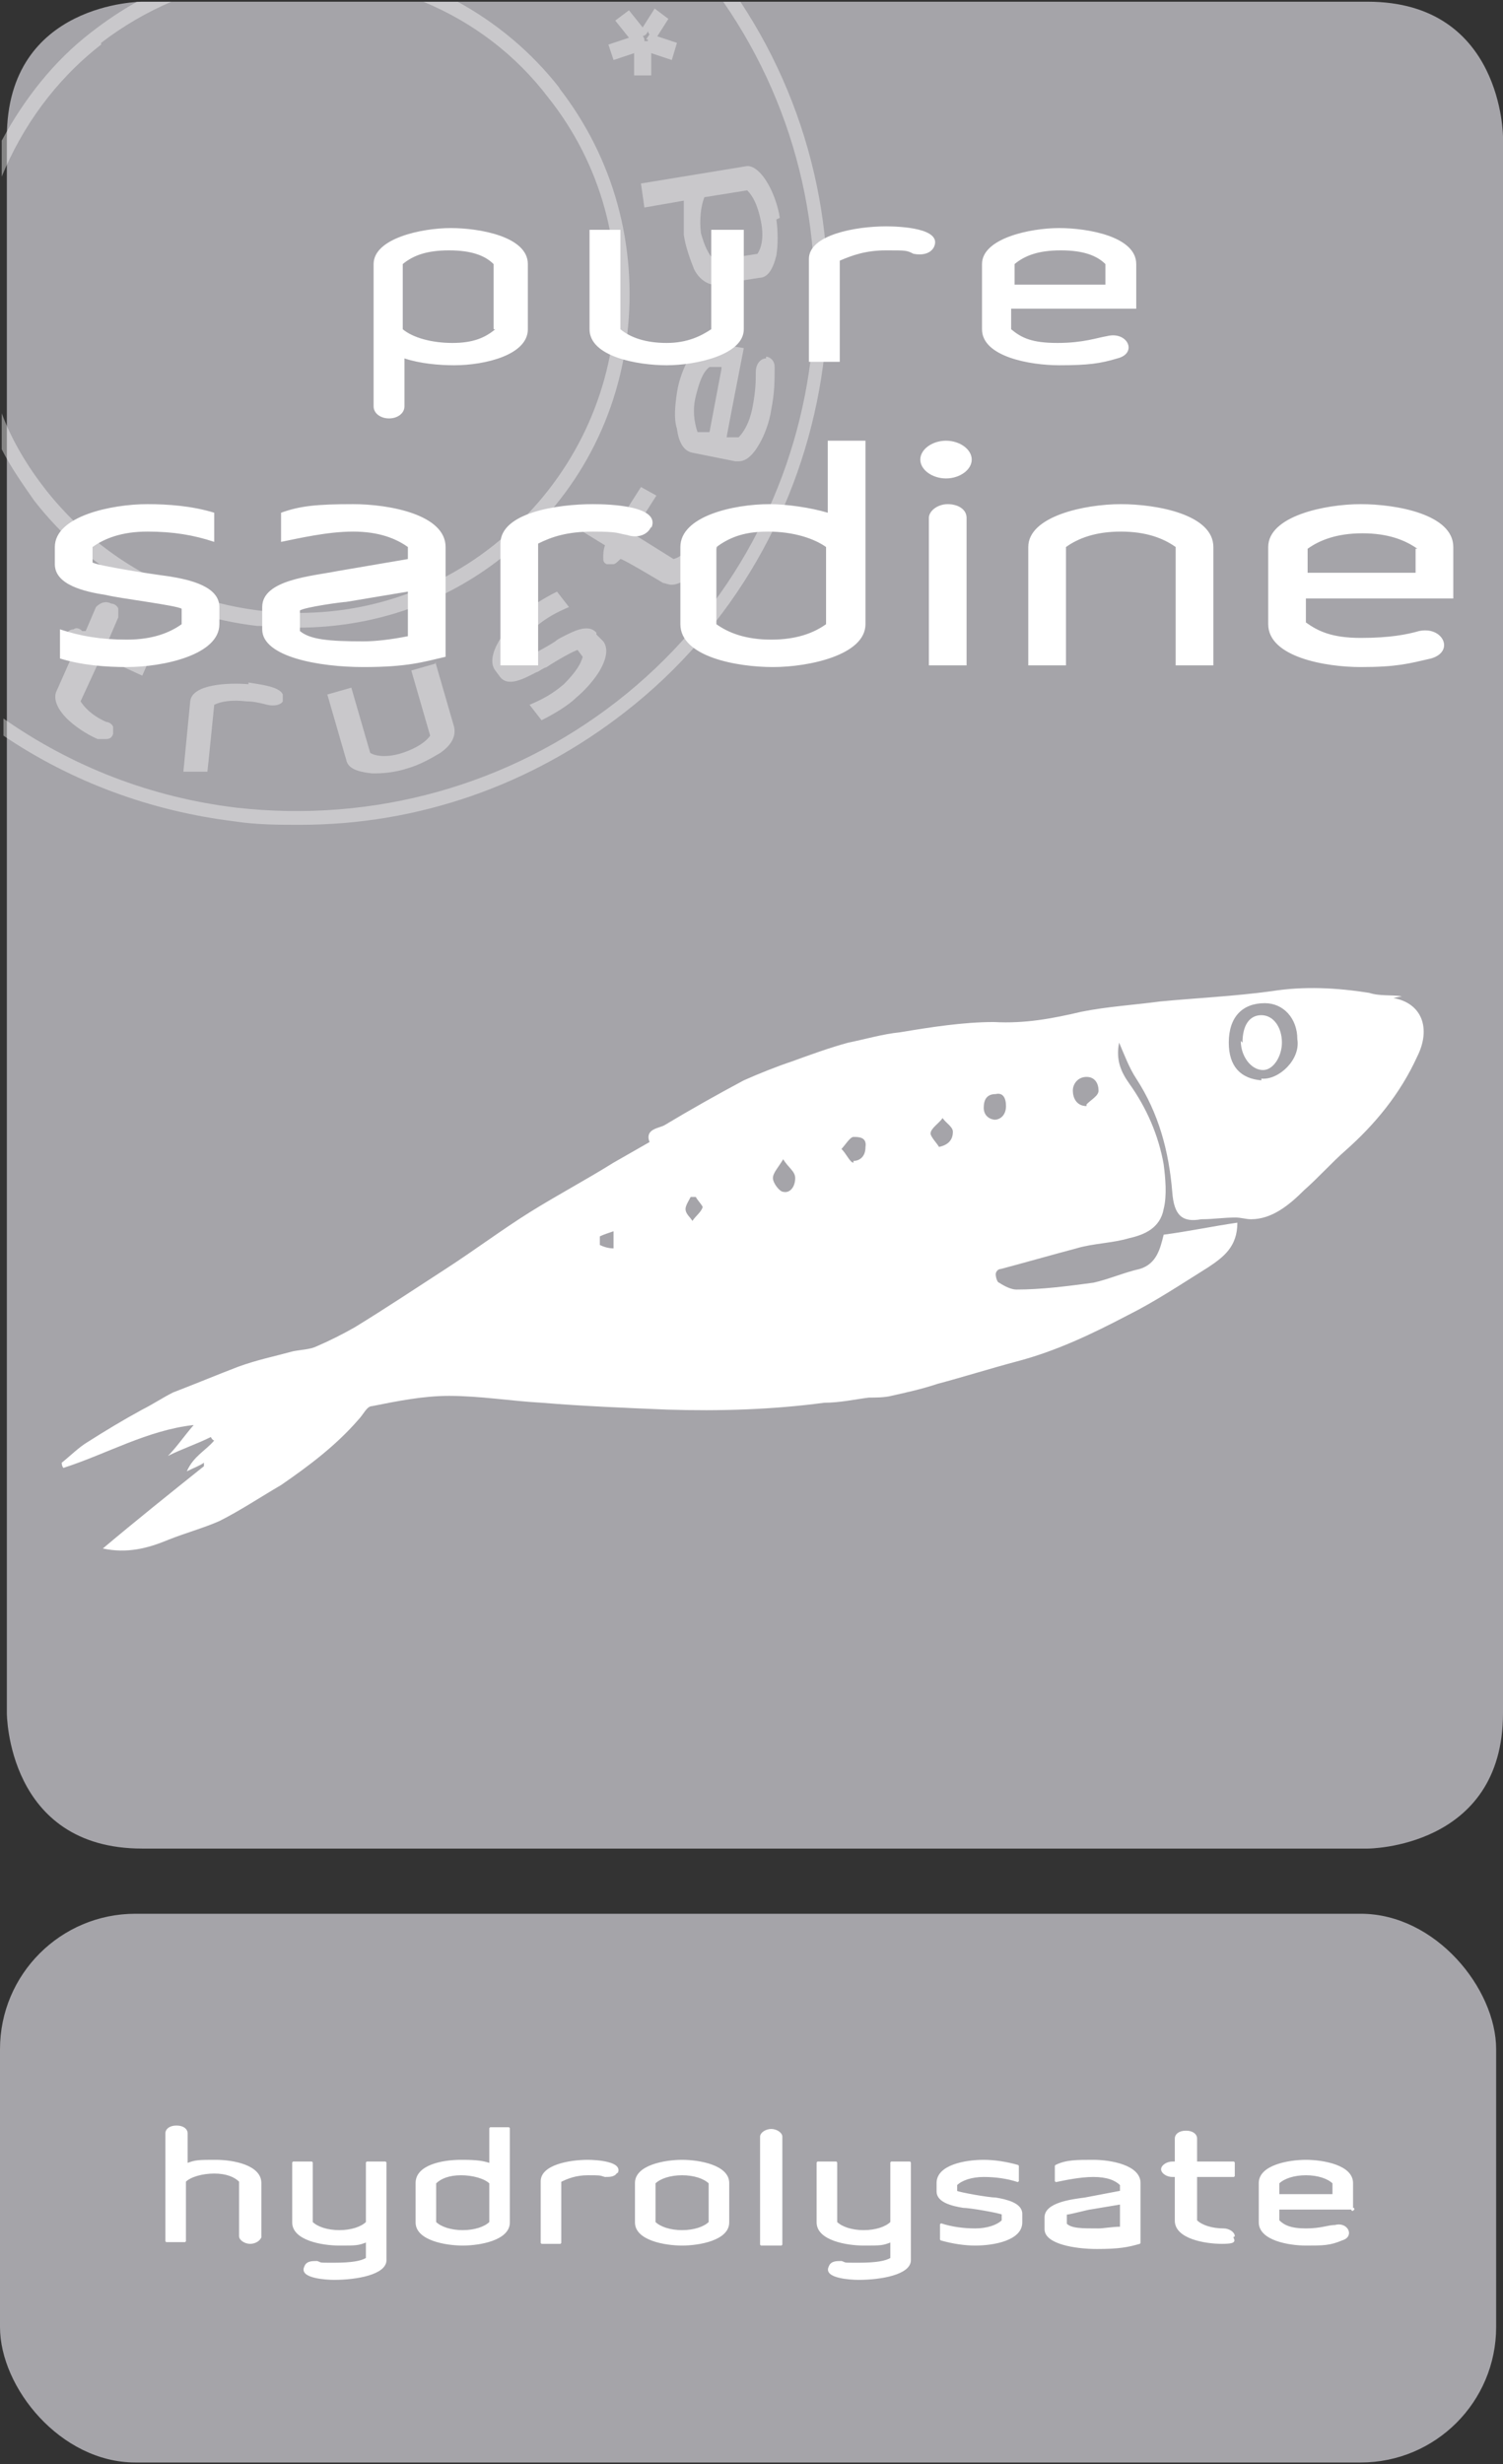 <?xml version="1.0" encoding="UTF-8"?>
<svg xmlns="http://www.w3.org/2000/svg" xmlns:xlink="http://www.w3.org/1999/xlink" version="1.1" viewBox="0 0 87.7 143.7">
  <rect x="0" y="0" width="87.7" height="143.7" fill="#333333" stroke="none"/>
  <defs>
    <style>
      .cls-1, .cls-2, .cls-3 {
        fill: none;
      }

      .cls-4 {
        fill: #a5a4a9;
      }

      .cls-2 {
        stroke-miterlimit: 1.1;
        stroke-width: .1px;
      }

      .cls-2, .cls-3 {
        stroke: #fff;
      }

      .cls-5 {
        clip-path: url(#clippath-1);
      }

      .cls-6 {
        clip-path: url(#clippath-2);
      }

      .cls-7 {
        fill: #fff;
      }

      .cls-8 {
        opacity: .4;
      }

      .cls-3 {
        stroke-miterlimit: 1;
        stroke-width: 0px;
      }

      .cls-9 {
        clip-path: url(#clippath);
      }
    </style>
    <clipPath id="clippath">
      <rect class="cls-1" x="0" y=".1" width="87.7" height="143.5"/>
    </clipPath>
    <clipPath id="clippath-1">
      <rect class="cls-1" x="0" y=".1" width="87.7" height="143.5"/>
    </clipPath>
    <clipPath id="clippath-2">
      <rect class="cls-1" x="-16.9" y="-14.9" width="82.2" height="64.1"/>
    </clipPath>
  </defs>
  <!-- Generator: Adobe Illustrator 28.7.10, SVG Export Plug-In . SVG Version: 1.2.0 Build 236)  -->
  <g>
    <g id="Laag_1">
      <g class="cls-9">
        <g class="cls-5">
          <rect class="cls-4" x="0" y="111.6" width="87.3" height="32" rx="7.9" ry="7.9"/>
          <path class="cls-4" d="M8.3.1S.4.1.4,8v91.9s0,7.9,7.9,7.9h71.5s7.9,0,7.9-7.9V8S87.7.1,79.8.1H8.3Z"/>
          <g class="cls-8">
            <g class="cls-6">
              <path class="cls-7" d="M43.2.1h-1c9,13,6.4,31-6.2,40.8-6.3,4.9-14.2,7.1-22.2,6.2-5-.6-9.6-2.4-13.6-5.2v1c4,2.7,8.6,4.4,13.5,5,1.3.2,2.6.2,3.8.2,6.9,0,13.5-2.3,19-6.6C49.2,31.6,52,13.4,43.2.1"/>
              <path class="cls-7" d="M32.7,5.2c-1.7-2.2-3.8-3.9-6-5.1h-2c2.9,1.2,5.4,3.1,7.3,5.6,3.1,3.9,4.4,8.8,3.8,13.7-.6,4.9-3.1,9.3-7,12.4-3.9,3.1-8.8,4.4-13.7,3.8-4.9-.6-9.3-3.1-12.4-7-1.1-1.4-2-2.9-2.6-4.5v2.1c.5,1,1.2,2,1.9,3,3.2,4.1,7.8,6.7,13,7.3.8,0,1.6.1,2.4.1,4.3,0,8.5-1.4,11.9-4.1,4.1-3.2,6.7-7.8,7.3-13,.6-5.2-.8-10.3-4-14.4M5.9,2.5C7.2,1.5,8.6.7,10,.1h-2c-.9.5-1.8,1.1-2.7,1.8C3.1,3.6,1.4,5.8.1,8.2v2.1c1.2-2.9,3.1-5.6,5.8-7.7"/>
              <path class="cls-7" d="M37.7,2.3,37.8,2.3h0s0,0,0,0c0,0,0,0,0,0,0,0,0,0,0,0,0,0,0,0,0,.1,0,0,0,0,0,0,0,0,0,0,0,0h0s0,0,0,0c0,0,0,0,0,0h0s0,0,0,0c0,0-.1,0-.2,0h0s0,0,0,0c0,0,0,0,0,0,0,0,0-.1,0-.1,0,0,0-.1-.1-.2,0,0,.1,0,.2-.1,0,0,.1-.1.1-.2,0,0,0,.1.1.2h0s0,0,0,0h0s0,0,0,0M38.3,2.2h0s0,0,0,0c0,0,0,0,0,0l.7-1.1-.8-.6-.7,1.1s0,0,0,0c0,0,0,0,0,0l-.8-1-.8.6h0s.8,1,.8,1c0,0,0,0,0,0,0,0,0,0,0,0l-1.2.4.3.9,1.2-.4s0,0,0,0c0,0,0,0,0,0h0s0,1.3,0,1.3h1s0-1.3,0-1.3c0,0,0,0,0,0h0s0,0,0,0h0s0,0,0,0h0l1.2.4.3-1-1.2-.4Z"/>
              <path class="cls-7" d="M6.9,35.9h0c0-.1,0-.3,0-.4,0-.1-.2-.3-.4-.3-.4-.2-.7,0-.9.2l-.6,1.4h-.2c-.2-.2-.4-.2-.5-.1-.2,0-.3.1-.4.2,0,.1,0,.3,0,.4,0,.1.2.3.4.3h.2c0,0-1.2,2.7-1.2,2.7-.2.4,0,1,.6,1.6.4.4,1.1.9,1.8,1.2.1,0,.3,0,.4,0,.2,0,.4,0,.5-.3,0-.1,0-.3,0-.4,0-.1-.2-.3-.4-.3-.9-.4-1.3-.9-1.5-1.2l1.2-2.6,2.4,1.1.4-.9-2.4-1.1.6-1.4Z"/>
              <path class="cls-7" d="M14.5,39.9c-1.2-.1-3.3,0-3.4,1l-.4,4.1h1.4c0,.1.4-3.9.4-3.9.4-.2,1-.3,1.9-.2.4,0,.8.1,1.2.2.4.1.8,0,.9-.2,0-.1,0-.3,0-.4-.2-.5-1.5-.6-2-.7"/>
              <path class="cls-7" d="M44.2,14.8l-2.5.4c-.4-.4-.6-.9-.8-1.6-.1-.8,0-1.6.2-2.1l2.5-.4c.3.3.6.8.8,1.8.2,1,0,1.6-.2,1.9M45.5,12.7c-.1-.7-.4-1.5-.7-2-.4-.7-.9-1.1-1.3-1l-6.1,1,.2,1.4,2.3-.4c0,.7,0,1.5,0,2,.1.7.4,1.5.6,2,.3.6.8.9,1.2.9s0,0,.1,0l2.5-.4c.5,0,.8-.5,1-1.3.1-.6.1-1.4,0-2.1"/>
              <path class="cls-7" d="M25.4,38.7l-1.4.4,1.1,3.8c-.2.3-.7.7-1.6,1-.9.3-1.6.2-1.9,0l-1.1-3.8-1.4.4,1.1,3.8c.1.5.6.7,1.5.8,0,0,.2,0,.2,0,.6,0,1.3-.1,1.9-.3.7-.2,1.4-.6,1.9-.9.7-.5.9-1,.8-1.5l-1.1-3.8Z"/>
              <path class="cls-7" d="M42.1,21.5l-.7,3.7h-.7c-.2-.6-.3-1.3-.1-2.1.2-.8.4-1.4.8-1.7h.7ZM44.7,20.9c-.3,0-.6.3-.6.8h0c0,.5,0,1.1-.2,2.1-.2,1-.6,1.5-.8,1.7h-.7c0-.1,1-5.2,1-5.2l-1.8-.3c-.5,0-1,.2-1.4.9-.3.5-.6,1.3-.7,2-.1.7-.2,1.5,0,2.1.1.8.4,1.3.9,1.4l2.5.5c0,0,.1,0,.2,0,.4,0,.8-.3,1.2-1,.3-.5.6-1.3.7-2,.2-1,.2-1.7.2-2.5,0-.4-.3-.6-.5-.6"/>
              <path class="cls-7" d="M41.5,31c-.2-.2-.6,0-.8.3-.5.8-1,1.2-1.4,1.3l-2.4-1.5,1.4-2.2-.9-.5-1.4,2.2-1.3-.8c-.1,0-.3,0-.4,0-.2,0-.3.2-.4.3-.1.2-.2.3-.1.5,0,.2,0,.3.2.4l1.3.8h0c-.1.3-.1.5-.1.7,0,.2,0,.3.2.4.1,0,.3,0,.4,0,.1,0,.3-.2.4-.3h0c0-.1,2.5,1.4,2.5,1.4.1,0,.3.1.5.1.3,0,.7-.2,1.2-.5.5-.4,1-1,1.4-1.6.2-.3.2-.7,0-.9"/>
              <path class="cls-7" d="M34.8,36.9c-.5-.6-1.5,0-2.1.3,0,0-.2.1-.3.2-.6.4-1.8,1-2,1.1l-.3-.3c.1-.5.5-1.1,1.1-1.6.7-.6,1.3-.9,2-1.2h0s-.7-.9-.7-.9h0c-.8.4-1.6.9-2,1.3-.6.5-1.1,1.1-1.4,1.6-.4.7-.5,1.3-.2,1.7l.3.4c.5.6,1.5,0,2.1-.3.1,0,.3-.2.6-.3.6-.4,1.5-.9,1.8-1l.3.4c-.1.4-.4.9-1.1,1.6-.7.6-1.3.9-2,1.2h0s.7.9.7.9h0c.8-.4,1.6-.9,2-1.3.6-.5,1.1-1.1,1.4-1.6.4-.7.5-1.3.2-1.7l-.4-.4Z"/>
            </g>
          </g>
          <path class="cls-7" d="M64.5,15.4v1.2h-5.3v-1.2c.6-.5,1.4-.8,2.7-.8s2.1.3,2.6.8M66.3,18v-2.6c0-1.6-2.8-2.1-4.5-2.1s-4.5.6-4.5,2.1v3.8c0,1.6,2.8,2.1,4.5,2.1s2.4-.1,3.4-.4c1.2-.3.6-1.6-.6-1.3-.6.1-1.4.4-2.9.4s-2.1-.3-2.7-.8v-1.2h7.2ZM54.5,14.4c.5-1.1-2-1.2-2.8-1.2-1.8,0-4.5.5-4.5,1.9v6h1.8v-5.9c.7-.3,1.5-.6,2.7-.6s1.2,0,1.6.2c.5.1,1,0,1.2-.4M43.4,19.2v-5.8h-1.9v5.8c-.6.4-1.4.8-2.6.8s-2.1-.3-2.7-.8v-5.8h-1.8v5.8c0,1.6,2.8,2.1,4.5,2.1s4.5-.6,4.5-2.1M28.9,19.2c-.6.5-1.3.8-2.5.8s-2.3-.3-2.9-.8v-3.8c.6-.5,1.4-.8,2.7-.8s2.1.3,2.6.8v3.8ZM30.8,19.2v-3.8c0-1.6-2.8-2.1-4.5-2.1s-4.5.6-4.5,2.1v8.3c0,.4.4.7.9.7s.9-.3.9-.7v-2.8c.9.3,2,.4,2.9.4,1.8,0,4.3-.6,4.3-2.1"/>
          <path class="cls-7" d="M82.6,32v1.4h-6.3v-1.4c.7-.5,1.7-.9,3.2-.9s2.5.4,3.2.9M84.8,35v-3.1c0-1.9-3.3-2.5-5.4-2.5s-5.4.7-5.4,2.5v4.5c0,1.9,3.3,2.5,5.4,2.5s2.8-.2,4.1-.5c1.4-.4.7-1.9-.7-1.6-.7.2-1.7.4-3.4.4s-2.5-.4-3.2-.9v-1.4h8.6ZM70.8,38.8v-6.9c0-1.9-3.3-2.5-5.4-2.5s-5.4.7-5.4,2.5v6.9h2.2v-6.9c.7-.5,1.7-.9,3.2-.9s2.5.4,3.2.9v6.9h2.2ZM56.7,26.8c0-.6-.7-1.1-1.5-1.1s-1.5.5-1.5,1.1.7,1.1,1.5,1.1,1.5-.5,1.5-1.1M56.4,38.8v-8.6c0-.5-.5-.8-1.1-.8s-1.1.4-1.1.8v8.6h2.2ZM48.2,36.4c-.7.5-1.7.9-3.2.9s-2.5-.4-3.2-.9v-4.5c.7-.5,1.5-.9,3-.9s2.7.4,3.4.9v4.5ZM50.5,36.4v-10.7h-2.2v4.2c-1-.3-2.4-.5-3.4-.5-2.1,0-5.2.7-5.2,2.5v4.5c0,1.9,3.3,2.5,5.4,2.5s5.4-.7,5.4-2.5M38,30.8c.6-1.3-2.4-1.4-3.4-1.4-2.1,0-5.4.5-5.4,2.3v7.1h2.2v-7.1c.8-.4,1.7-.7,3.2-.7s1.4.1,2,.2c.6.2,1.2,0,1.4-.5M23.8,37.1c-1,.2-1.9.3-2.6.3-2,0-3.1-.1-3.7-.6v-1.2c.3-.2,2.5-.5,2.7-.5l3.6-.6v2.7ZM26,38.4v-6.5c0-1.9-3.3-2.5-5.4-2.5s-3.1.1-4.2.5v1.7c1-.2,2.7-.6,4.2-.6s2.5.4,3.2.9v.7l-4.1.7c-1.5.3-4.4.5-4.4,2.1v1.3c0,1.6,3.3,2.2,5.9,2.2s3.5-.3,4.8-.6M12.8,36.4v-1c0-1.2-1.7-1.6-3-1.8-.8-.1-4.1-.6-4.4-.8v-.9c.7-.5,1.7-.9,3.2-.9s2.7.2,3.9.6v-1.7c-1.3-.4-2.7-.5-3.9-.5-2.1,0-5.4.7-5.4,2.5v1c0,1.2,1.7,1.6,3,1.8.8.2,4.1.6,4.4.8v.9c-.7.5-1.7.9-3.2.9s-2.7-.2-3.9-.6v1.7c1.3.4,2.7.5,3.9.5,2.1,0,5.4-.7,5.4-2.5"/>
          <path class="cls-3" d="M82.6,32v1.4h-6.3v-1.4c.7-.5,1.7-.9,3.2-.9s2.5.4,3.2.9ZM84.8,35v-3.1c0-1.9-3.3-2.5-5.4-2.5s-5.4.7-5.4,2.5v4.5c0,1.9,3.3,2.5,5.4,2.5s2.8-.2,4.1-.5c1.4-.4.7-1.9-.7-1.6-.7.2-1.7.4-3.4.4s-2.5-.4-3.2-.9v-1.4h8.6ZM70.8,38.8v-6.9c0-1.9-3.3-2.5-5.4-2.5s-5.4.7-5.4,2.5v6.9h2.2v-6.9c.7-.5,1.7-.9,3.2-.9s2.5.4,3.2.9v6.9h2.2ZM56.7,26.8c0-.6-.7-1.1-1.5-1.1s-1.5.5-1.5,1.1.7,1.1,1.5,1.1,1.5-.5,1.5-1.1ZM56.4,38.8v-8.6c0-.5-.5-.8-1.1-.8s-1.1.4-1.1.8v8.6h2.2ZM48.2,36.4c-.7.5-1.7.9-3.2.9s-2.5-.4-3.2-.9v-4.5c.7-.5,1.5-.9,3-.9s2.7.4,3.4.9v4.5ZM50.5,36.4v-10.7h-2.2v4.2c-1-.3-2.4-.5-3.4-.5-2.1,0-5.2.7-5.2,2.5v4.5c0,1.9,3.3,2.5,5.4,2.5s5.4-.7,5.4-2.5ZM38,30.8c.6-1.3-2.4-1.4-3.4-1.4-2.1,0-5.4.5-5.4,2.3v7.1h2.2v-7.1c.8-.4,1.7-.7,3.2-.7s1.4.1,2,.2c.6.2,1.2,0,1.4-.5ZM23.8,37.1c-1,.2-1.9.3-2.6.3-2,0-3.1-.1-3.7-.6v-1.2c.3-.2,2.5-.5,2.7-.5l3.6-.6v2.7ZM26,38.4v-6.5c0-1.9-3.3-2.5-5.4-2.5s-3.1.1-4.2.5v1.7c1-.2,2.7-.6,4.2-.6s2.5.4,3.2.9v.7l-4.1.7c-1.5.3-4.4.5-4.4,2.1v1.3c0,1.6,3.3,2.2,5.9,2.2s3.5-.3,4.8-.6ZM12.8,36.4v-1c0-1.2-1.7-1.6-3-1.8-.8-.1-4.1-.6-4.4-.8v-.9c.7-.5,1.7-.9,3.2-.9s2.7.2,3.9.6v-1.7c-1.3-.4-2.7-.5-3.9-.5-2.1,0-5.4.7-5.4,2.5v1c0,1.2,1.7,1.6,3,1.8.8.2,4.1.6,4.4.8v.9c-.7.5-1.7.9-3.2.9s-2.7-.2-3.9-.6v1.7c1.3.4,2.7.5,3.9.5,2.1,0,5.4-.7,5.4-2.5Z"/>
          <path class="cls-7" d="M73.6,63c-1.2-.1-1.9-.8-1.9-2.2,0-1.5.8-2.3,2.1-2.3,1.1,0,1.9.9,1.9,2.1.2,1.2-1.1,2.4-2.1,2.3M63.4,64.5c-.6,0-.8-.5-.8-.9,0-.4.3-.8.8-.8.5,0,.7.4.7.8,0,.3-.4.5-.7.8M58.1,65.3c-.3,0-.7-.2-.7-.7,0-.5.2-.8.7-.8.4-.1.6.2.6.7,0,.5-.3.8-.7.8M54.8,66.9c-.1-.2-.5-.6-.5-.8,0-.3.5-.6.7-.9.2.3.6.5.6.8,0,.5-.3.8-.9.9M49.8,67.8c-.2,0-.4-.5-.7-.8.2-.2.5-.7.7-.7.3,0,.8,0,.7.6,0,.6-.4.8-.7.8M45.7,69.5c-.2,0-.6-.5-.6-.8,0-.3.3-.6.6-1.1.3.5.7.7.7,1.1,0,.5-.3.9-.7.8M41,70.4c-.1.3-.4.5-.6.8-.1-.2-.4-.4-.4-.7,0-.2.2-.5.3-.7,0,0,.2,0,.3,0,.1.2.4.5.4.6M35.8,72.8c-.3,0-.6-.1-.8-.2,0,0,0-.4,0-.5.2-.1.5-.2.8-.3,0,.5,0,.7,0,1M81.8,58.1c-.6-.1-1.3,0-1.9-.2-1.9-.3-3.8-.4-5.7-.1-2.2.3-4.4.4-6.5.6-1.5.2-3.1.3-4.6.6-1.7.4-3.3.7-5.1.6-1.8,0-3.7.3-5.5.6-1,.1-2,.4-3,.6-1.1.3-2.2.7-3.3,1.1-.9.3-1.9.7-2.8,1.1-1.5.8-3.1,1.7-4.6,2.6-.3.2-1.2.2-.9,1-.7.4-1.4.8-2.1,1.2-1.6,1-3.3,1.9-4.9,2.9-1.6,1-3.2,2.2-4.9,3.3-1.7,1.1-3.5,2.3-5.3,3.4-.7.4-1.5.8-2.2,1.1-.4.2-.9.2-1.4.3-1.1.3-2.1.5-3.2.9-1.3.5-2.5,1-3.8,1.5-.6.3-1.2.7-1.8,1-1.1.6-2.1,1.2-3.2,1.9-.5.3-1,.8-1.5,1.2,0,0,0,.2.1.3,2.5-.8,4.9-2.2,7.6-2.5-.6.7-1,1.3-1.5,1.8,0,0,0,0,0,0,.8-.4,1.7-.7,2.5-1.1,0,0,.1.2.2.2-.5.6-1.2.9-1.6,1.8.4-.2.7-.3,1-.5,0,0,0,.1,0,.2-2,1.6-4,3.2-5.9,4.8,1.4.3,2.6,0,3.8-.5,1-.4,2.1-.7,3-1.1,1.2-.6,2.4-1.4,3.6-2.1,1.6-1.1,3.2-2.3,4.5-3.8.3-.3.5-.8.8-.8,1.5-.3,3-.6,4.5-.6,1.8,0,3.6.3,5.4.4,2.4.2,4.9.3,7.3.4,3.1.1,6.2,0,9.2-.4.9,0,1.8-.2,2.6-.3.4,0,.9,0,1.3-.1.9-.2,1.8-.4,2.7-.7,1.5-.4,3.1-.9,4.6-1.3,2.3-.6,4.4-1.6,6.5-2.7,1.6-.8,3.1-1.8,4.7-2.8.9-.6,1.7-1.2,1.7-2.6-1.4.2-2.8.5-4.3.7-.2.8-.4,1.7-1.4,2-.9.2-1.8.6-2.7.8-1.5.2-3,.4-4.5.4-.3,0-.7-.2-1-.4-.1,0-.2-.3-.2-.5,0-.1.1-.3.3-.3,1.5-.4,2.9-.8,4.4-1.2,1-.3,2.1-.3,3.1-.6.9-.2,1.8-.6,2-1.7.2-.8.1-1.8,0-2.6-.3-1.7-1-3.3-2-4.7-.5-.7-.8-1.4-.6-2.4.3.7.6,1.5,1,2.1,1.3,2,1.9,4.2,2.1,6.6.1,1.4.6,1.8,1.7,1.6.7,0,1.3-.1,2-.1.3,0,.6.1.9.1,1.2,0,2.2-.8,3.1-1.7.8-.7,1.6-1.6,2.4-2.3,1.7-1.5,3.2-3.3,4.2-5.5.8-1.6.3-3.1-1.4-3.4"/>
          <path class="cls-7" d="M72.5,60.8c0-1,.4-1.6,1.1-1.6.7,0,1.2.7,1.2,1.6,0,.8-.5,1.6-1.1,1.6-.7,0-1.3-.8-1.3-1.7"/>
          <path class="cls-7" d="M77.8,127.3v.7h-3.2v-.7c.3-.3.9-.5,1.6-.5s1.3.2,1.6.5M78.9,128.9v-1.6c0-1-1.7-1.3-2.7-1.3s-2.7.3-2.7,1.3v2.3c0,1,1.7,1.3,2.7,1.3s1.4,0,2.1-.3c.7-.2.3-1-.4-.8-.4,0-.8.2-1.7.2s-1.3-.2-1.6-.5v-.7h4.4ZM72,130.4c0-.2-.3-.4-.6-.4-.7,0-1.3-.2-1.6-.5v-2.6h2.2v-.8h-2.2v-1.4c0-.2-.2-.4-.6-.4s-.6.2-.6.4v1.4h-.2c-.3,0-.6.2-.6.4s.3.4.6.4h.2v2.6c0,1,1.7,1.3,2.7,1.3s.6-.2.6-.4M65.4,129.9c-.5,0-1,.1-1.3.1-1,0-1.6,0-1.9-.3v-.6c.2,0,1.3-.3,1.4-.3l1.8-.3v1.4ZM66.5,130.6v-3.3c0-1-1.7-1.3-2.7-1.3s-1.6,0-2.2.3v.9c.5-.1,1.4-.3,2.2-.3s1.3.2,1.6.5v.4l-2.1.4c-.8.1-2.3.3-2.3,1.1v.7c0,.8,1.7,1.1,3,1.1s1.8-.1,2.5-.3M59.6,129.6v-.5c0-.6-.9-.8-1.5-.9-.4,0-2.1-.3-2.3-.4v-.4c.3-.3.9-.5,1.6-.5s1.4.1,2,.3v-.9c-.7-.2-1.4-.3-2-.3-1.1,0-2.7.3-2.7,1.3v.5c0,.6.9.8,1.5.9.4,0,2.1.3,2.3.4v.4c-.3.3-.9.5-1.6.5s-1.4-.1-2-.3v.9c.7.2,1.4.3,2,.3,1.1,0,2.7-.3,2.7-1.3M53.1,131.7v-5.6h-1.1v3.5c-.3.3-.9.5-1.6.5s-1.3-.2-1.6-.5v-3.5h-1.1v3.5c0,1,1.7,1.3,2.7,1.3s1.1,0,1.6-.2v1c-.3.2-.9.3-1.9.3s-.7,0-1-.1c-.3,0-.6,0-.7.3-.3.6,1.2.7,1.7.7,1.3,0,3-.3,3-1.1M45.6,130.9v-6.3c0-.2-.3-.4-.6-.4s-.6.2-.6.4v6.3h1.1ZM41.4,129.6c-.3.3-.9.5-1.6.5s-1.3-.2-1.6-.5v-2.3c.3-.3.9-.5,1.6-.5s1.3.2,1.6.5v2.3ZM42.5,129.6v-2.3c0-1-1.7-1.3-2.7-1.3s-2.7.3-2.7,1.3v2.3c0,1,1.7,1.3,2.7,1.3s2.7-.3,2.7-1.3M36,126.7c.3-.6-1.2-.7-1.7-.7-1.1,0-2.7.3-2.7,1.2v3.6h1.1v-3.6c.4-.2.9-.4,1.6-.4s.7,0,1,.1c.3,0,.6,0,.7-.3M28.6,129.6c-.3.3-.9.5-1.6.5s-1.3-.2-1.6-.5v-2.3c.3-.3.8-.5,1.5-.5s1.4.2,1.7.5v2.3ZM29.7,129.6v-5.5h-1.1v2.1c-.5-.2-1.2-.2-1.7-.2-1.1,0-2.6.3-2.6,1.3v2.3c0,1,1.7,1.3,2.7,1.3s2.7-.3,2.7-1.3M22.5,131.7v-5.6h-1.1v3.5c-.3.3-.9.5-1.6.5s-1.3-.2-1.6-.5v-3.5h-1.1v3.5c0,1,1.7,1.3,2.7,1.3s1.1,0,1.6-.2v1c-.3.2-.9.3-1.9.3s-.7,0-1-.1c-.3,0-.6,0-.7.3-.3.6,1.2.7,1.7.7,1.3,0,3-.3,3-1.1M15.2,130.5v-3.2c0-1-1.6-1.3-2.6-1.3s-1.2,0-1.7.2v-1.8c0-.2-.2-.4-.6-.4s-.6.2-.6.4v6.3h1.1v-3.5c.3-.3,1-.5,1.7-.5s1.2.2,1.5.5v3.2c0,.2.3.4.6.4s.6-.2.6-.4"/>
          <path class="cls-2" d="M77.8,127.3v.7h-3.2v-.7c.3-.3.9-.5,1.6-.5s1.3.2,1.6.5ZM78.9,128.9v-1.6c0-1-1.7-1.3-2.7-1.3s-2.7.3-2.7,1.3v2.3c0,1,1.7,1.3,2.7,1.3s1.4,0,2.1-.3c.7-.2.3-1-.4-.8-.4,0-.8.2-1.7.2s-1.3-.2-1.6-.5v-.7h4.4ZM72,130.4c0-.2-.3-.4-.6-.4-.7,0-1.3-.2-1.6-.5v-2.6h2.2v-.8h-2.2v-1.4c0-.2-.2-.4-.6-.4s-.6.2-.6.4v1.4h-.2c-.3,0-.6.2-.6.4s.3.4.6.4h.2v2.6c0,1,1.7,1.3,2.7,1.3s.6-.2.6-.4ZM65.4,129.9c-.5,0-1,.1-1.3.1-1,0-1.6,0-1.9-.3v-.6c.2,0,1.3-.3,1.4-.3l1.8-.3v1.4ZM66.5,130.6v-3.3c0-1-1.7-1.3-2.7-1.3s-1.6,0-2.2.3v.9c.5-.1,1.4-.3,2.2-.3s1.3.2,1.6.5v.4l-2.1.4c-.8.1-2.3.3-2.3,1.1v.7c0,.8,1.7,1.1,3,1.1s1.8-.1,2.5-.3ZM59.6,129.6v-.5c0-.6-.9-.8-1.5-.9-.4,0-2.1-.3-2.3-.4v-.4c.3-.3.9-.5,1.6-.5s1.4.1,2,.3v-.9c-.7-.2-1.4-.3-2-.3-1.1,0-2.7.3-2.7,1.3v.5c0,.6.9.8,1.5.9.4,0,2.1.3,2.3.4v.4c-.3.3-.9.5-1.6.5s-1.4-.1-2-.3v.9c.7.2,1.4.3,2,.3,1.1,0,2.7-.3,2.7-1.3ZM53.1,131.7v-5.6h-1.1v3.5c-.3.3-.9.5-1.6.5s-1.3-.2-1.6-.5v-3.5h-1.1v3.5c0,1,1.7,1.3,2.7,1.3s1.1,0,1.6-.2v1c-.3.2-.9.3-1.9.3s-.7,0-1-.1c-.3,0-.6,0-.7.3-.3.6,1.2.7,1.7.7,1.3,0,3-.3,3-1.1ZM45.6,130.9v-6.3c0-.2-.3-.4-.6-.4s-.6.2-.6.4v6.3h1.1ZM41.4,129.6c-.3.3-.9.5-1.6.5s-1.3-.2-1.6-.5v-2.3c.3-.3.9-.5,1.6-.5s1.3.2,1.6.5v2.3ZM42.5,129.6v-2.3c0-1-1.7-1.3-2.7-1.3s-2.7.3-2.7,1.3v2.3c0,1,1.7,1.3,2.7,1.3s2.7-.3,2.7-1.3ZM36,126.7c.3-.6-1.2-.7-1.7-.7-1.1,0-2.7.3-2.7,1.2v3.6h1.1v-3.6c.4-.2.9-.4,1.6-.4s.7,0,1,.1c.3,0,.6,0,.7-.3ZM28.6,129.6c-.3.3-.9.5-1.6.5s-1.3-.2-1.6-.5v-2.3c.3-.3.8-.5,1.5-.5s1.4.2,1.7.5v2.3ZM29.7,129.6v-5.5h-1.1v2.1c-.5-.2-1.2-.2-1.7-.2-1.1,0-2.6.3-2.6,1.3v2.3c0,1,1.7,1.3,2.7,1.3s2.7-.3,2.7-1.3ZM22.5,131.7v-5.6h-1.1v3.5c-.3.3-.9.5-1.6.5s-1.3-.2-1.6-.5v-3.5h-1.1v3.5c0,1,1.7,1.3,2.7,1.3s1.1,0,1.6-.2v1c-.3.2-.9.3-1.9.3s-.7,0-1-.1c-.3,0-.6,0-.7.3-.3.6,1.2.7,1.7.7,1.3,0,3-.3,3-1.1ZM15.2,130.5v-3.2c0-1-1.6-1.3-2.6-1.3s-1.2,0-1.7.2v-1.8c0-.2-.2-.4-.6-.4s-.6.2-.6.4v6.3h1.1v-3.5c.3-.3,1-.5,1.7-.5s1.2.2,1.5.5v3.2c0,.2.3.4.6.4s.6-.2.6-.4Z"/>
        </g>
      </g>
    </g>
  </g>
</svg>